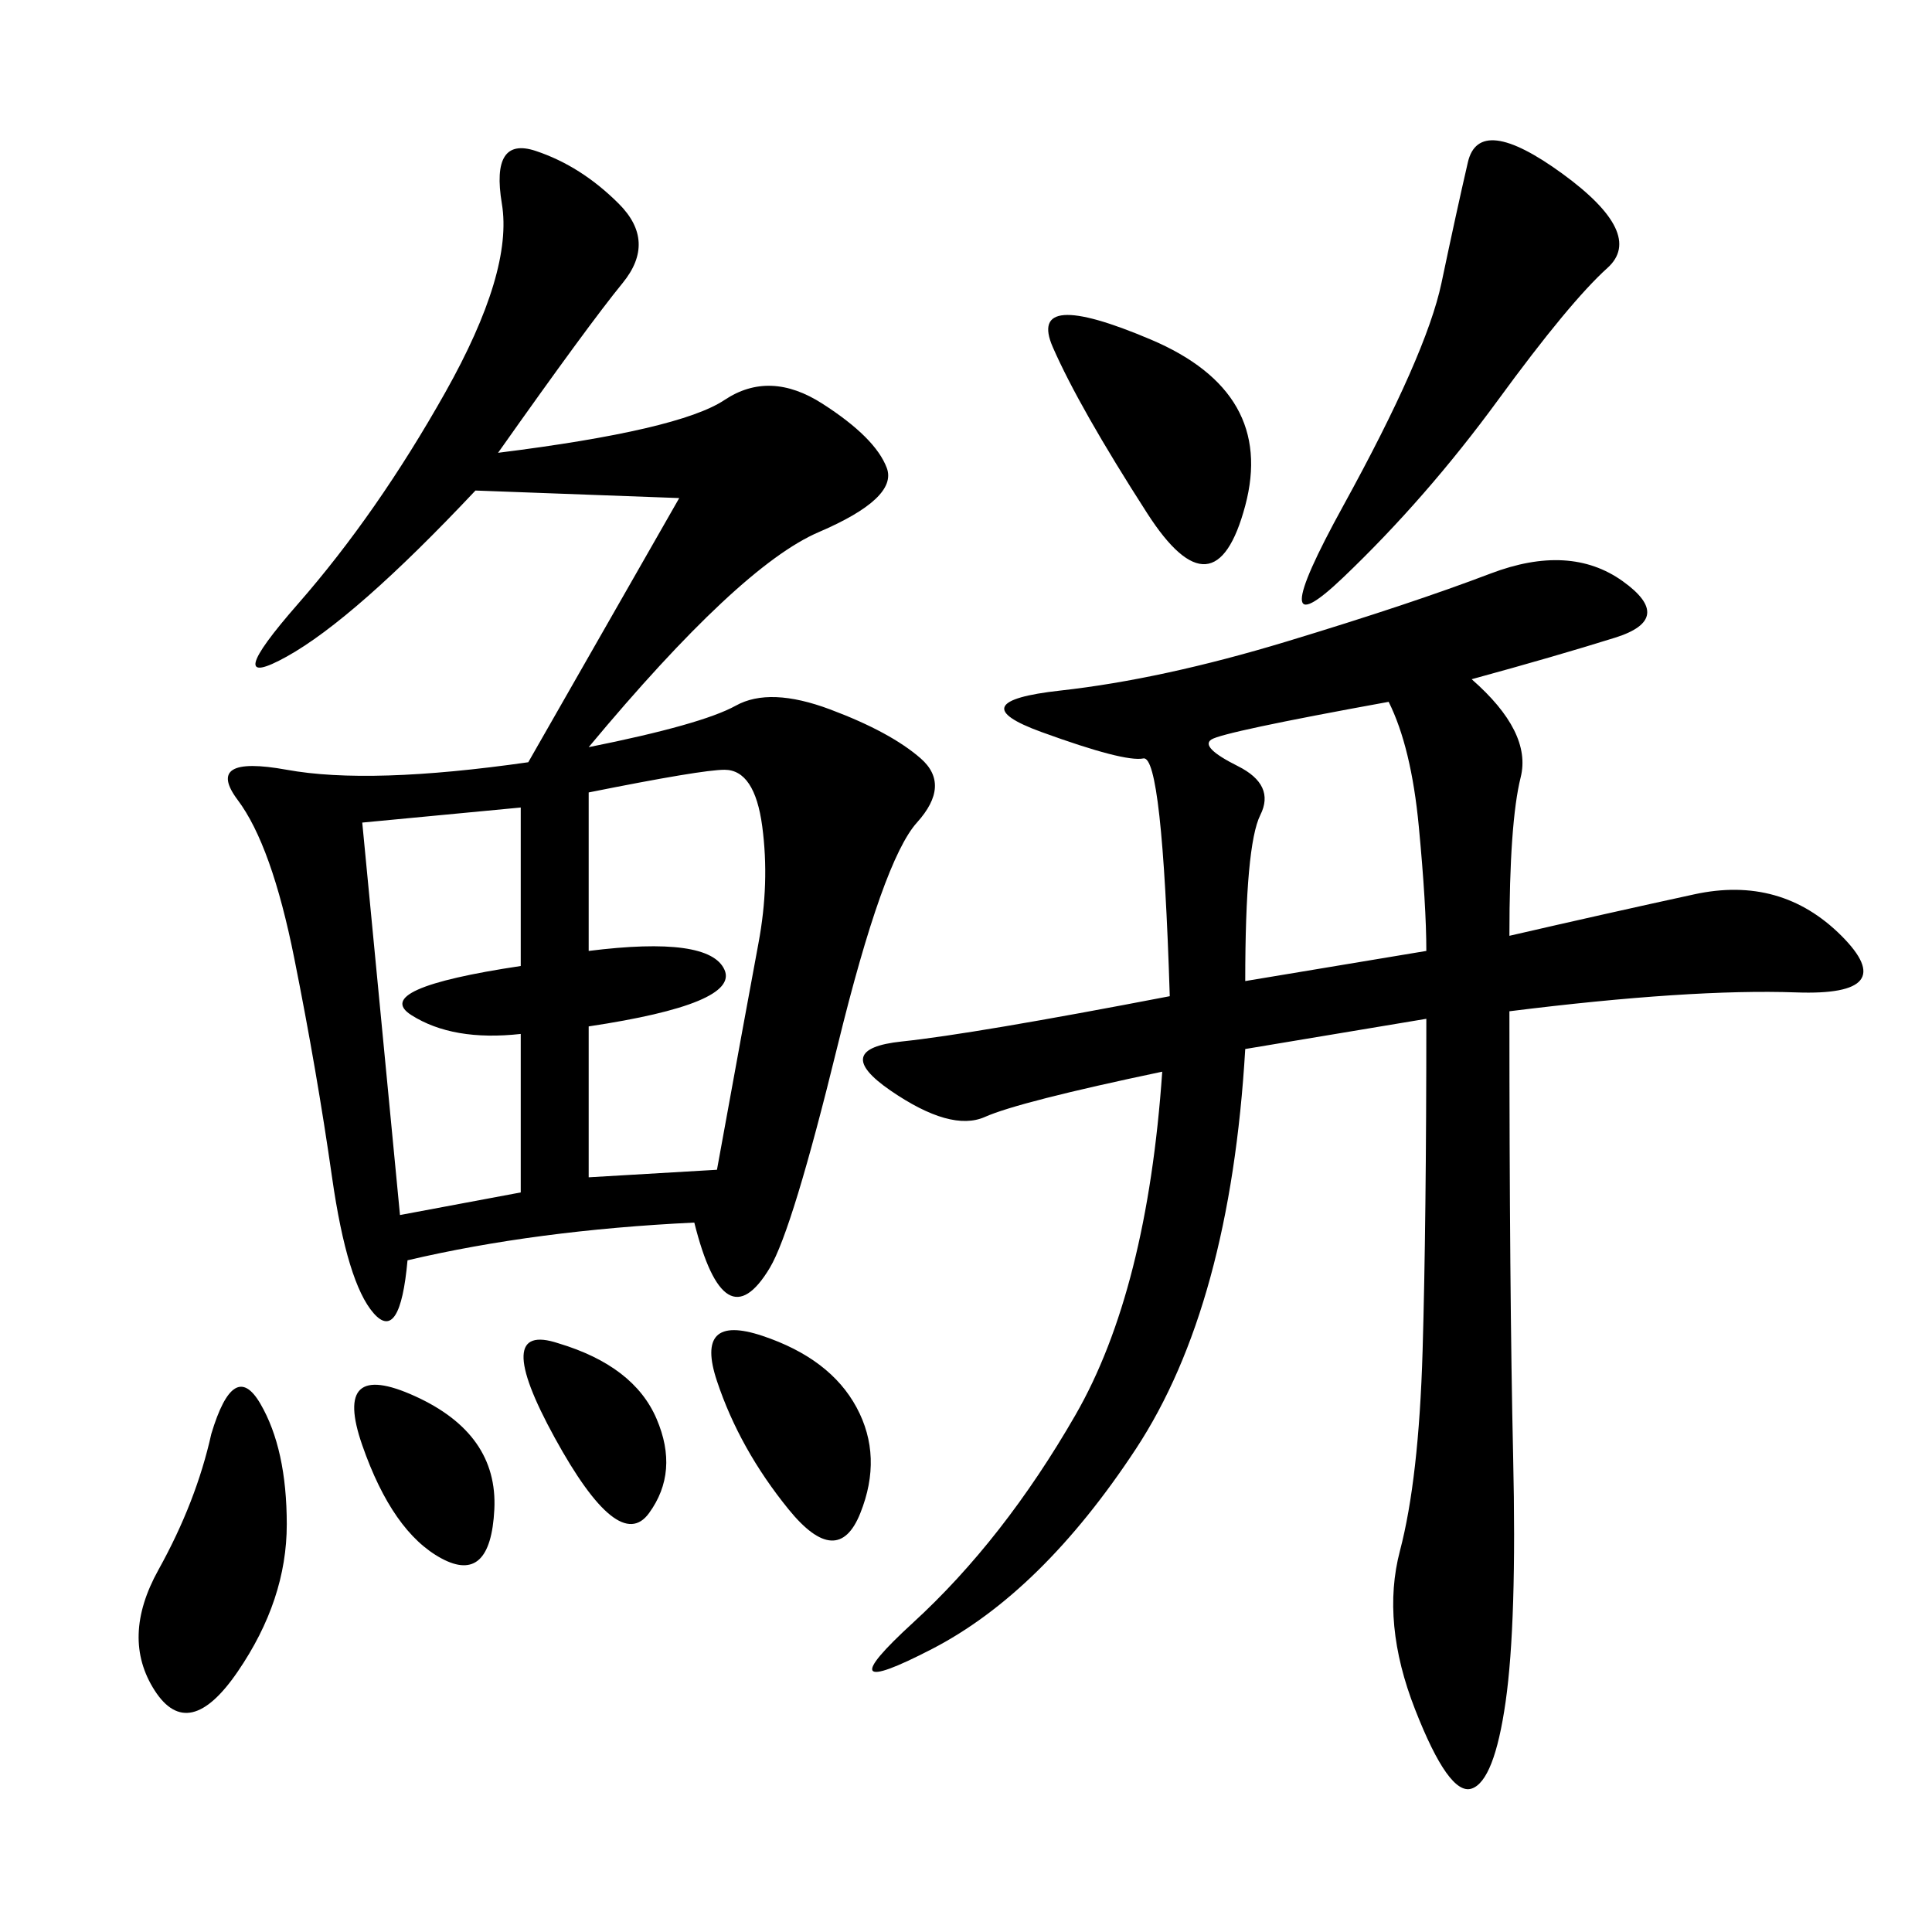 <svg xmlns="http://www.w3.org/2000/svg" xmlns:xlink="http://www.w3.org/1999/xlink" width="300" height="300"><path d="M77.34 70.31Q105.47 66.80 112.50 62.11Q119.53 57.42 127.73 62.70Q135.94 67.97 137.70 72.66Q139.45 77.34 127.15 82.62Q114.84 87.89 91.41 116.02L91.41 116.02Q108.98 112.50 114.26 109.57Q119.53 106.64 128.91 110.16Q138.28 113.67 142.97 117.77Q147.66 121.88 142.38 127.73Q137.11 133.59 130.08 162.30Q123.05 191.02 119.53 196.88Q116.02 202.73 113.09 200.98Q110.16 199.22 107.81 189.84L107.81 189.84Q83.20 191.02 63.28 195.70L63.28 195.70Q62.11 208.59 58.01 203.91Q53.91 199.22 51.56 182.81Q49.22 166.41 45.70 148.83Q42.19 131.25 36.91 124.22Q31.64 117.19 44.53 119.53Q57.42 121.88 82.03 118.36L82.03 118.36L105.47 77.34L73.83 76.17Q55.08 96.09 44.53 101.95Q33.98 107.81 46.29 93.75Q58.59 79.69 69.14 60.94Q79.69 42.19 77.93 31.64Q76.17 21.09 83.20 23.44Q90.23 25.78 96.09 31.64Q101.95 37.50 96.68 43.95Q91.41 50.39 77.34 70.31L77.34 70.31ZM228.52 105.47Q237.89 113.67 236.13 120.70Q234.38 127.73 234.38 145.31L234.38 145.31Q249.61 141.80 263.09 138.87Q276.56 135.94 285.94 145.31Q295.31 154.69 278.91 154.10Q262.50 153.52 234.38 157.03L234.38 157.03Q234.38 200.39 234.96 226.17Q235.55 251.95 233.79 264.26Q232.03 276.56 228.52 277.73Q225 278.91 219.73 265.43Q214.45 251.95 217.38 240.82Q220.31 229.69 220.90 209.77Q221.48 189.84 221.48 158.20L221.48 158.20L193.36 162.89Q191.02 202.73 176.37 225Q161.72 247.27 144.73 256.05Q127.73 264.84 141.80 251.95Q155.86 239.06 166.99 219.73Q178.13 200.39 180.47 166.41L180.47 166.41Q158.20 171.09 152.93 173.44Q147.66 175.78 138.28 169.34Q128.91 162.89 140.04 161.72Q151.17 160.55 181.64 154.69L181.64 154.69Q180.47 117.19 177.54 117.77Q174.61 118.36 161.72 113.67Q148.83 108.98 164.65 107.23Q180.47 105.47 199.80 99.61Q219.14 93.75 231.45 89.06Q243.75 84.38 251.95 90.23Q260.16 96.09 250.78 99.02Q241.41 101.95 228.52 105.47L228.52 105.47ZM91.41 123.05L91.41 147.66Q110.16 145.31 112.50 150.59Q114.84 155.86 91.41 159.38L91.41 159.38L91.41 182.81L111.33 181.64Q116.02 155.86 117.77 146.48Q119.53 137.11 118.36 128.32Q117.19 119.53 112.50 119.53L112.50 119.53Q108.98 119.53 91.41 123.05L91.41 123.05ZM56.25 127.73L62.11 188.67L80.86 185.16L80.86 160.55Q70.31 161.72 63.87 157.62Q57.42 153.52 80.86 150L80.86 150L80.86 125.39L56.25 127.73ZM242.58 26.95Q255.47 36.33 249.61 41.60Q243.75 46.88 232.62 62.11Q221.48 77.34 208.59 89.65Q195.70 101.95 208.59 78.52Q221.48 55.08 223.83 43.95Q226.17 32.81 227.93 25.20Q229.69 17.58 242.58 26.95L242.58 26.95ZM193.36 152.34L221.48 147.66Q221.48 140.63 220.31 128.32Q219.14 116.02 215.63 108.98L215.63 108.98Q189.84 113.67 188.09 114.84Q186.33 116.02 192.19 118.95Q198.05 121.88 195.70 126.56Q193.36 131.25 193.36 152.34L193.36 152.34ZM32.81 222.66Q36.33 210.94 40.43 217.97Q44.53 225 44.53 236.72L44.53 236.72Q44.53 248.44 36.91 259.57Q29.30 270.70 24.02 262.50Q18.75 254.30 24.61 243.75Q30.47 233.20 32.81 222.66L32.81 222.66ZM178.13 79.69Q167.58 63.28 163.48 53.91Q159.38 44.53 178.71 52.73Q198.05 60.94 193.36 78.52Q188.67 96.09 178.13 79.69L178.13 79.69ZM118.36 207.42Q128.91 210.94 133.01 218.55Q137.11 226.17 133.59 234.96Q130.08 243.75 122.46 234.38Q114.84 225 111.33 214.45Q107.81 203.91 118.36 207.42L118.36 207.42ZM64.45 216.80Q77.34 222.66 76.76 234.38Q76.17 246.09 68.55 241.99Q60.94 237.89 56.25 224.41Q51.56 210.94 64.45 216.80L64.45 216.80ZM86.72 208.59Q98.44 212.11 101.95 220.31Q105.47 228.52 100.78 234.96Q96.09 241.41 86.13 223.24Q76.17 205.08 86.72 208.59L86.72 208.59Z"/></svg>
